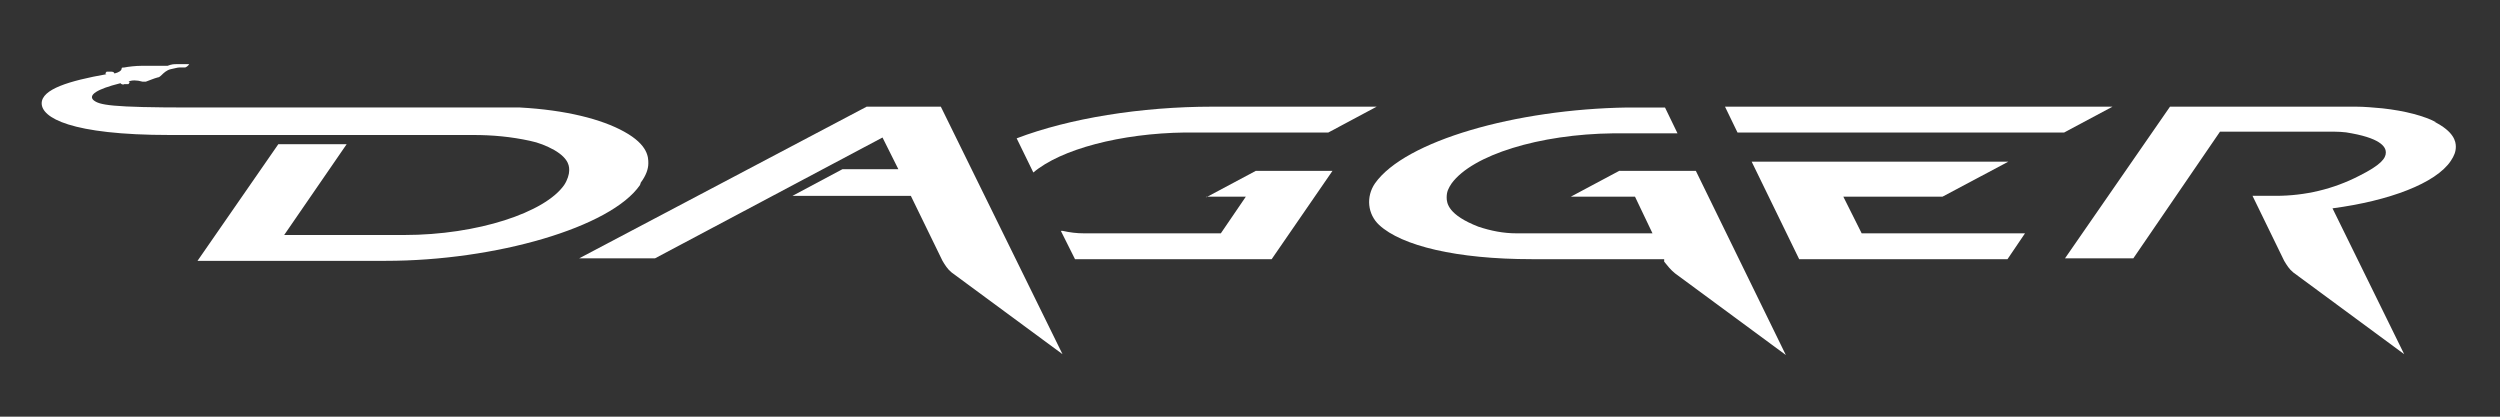 <?xml version="1.0" encoding="UTF-8"?>
<svg id="_レイヤー_1" data-name="レイヤー_1" xmlns="http://www.w3.org/2000/svg" version="1.1" viewBox="0 0 300 50">
  <rect x="0" y="0" width="300" height="50" fill="#333333" stroke="none"/>
  <!-- Generator: Adobe Illustrator 29.5.1, SVG Export Plug-In . SVG Version: 2.1.0 Build 141)  -->
  <path d="M142.2,15.9c.3,0,.5,0,.8,0h16.4l5.8-3.1h-17.7c-.7,0-1.3,0-2,0-8.6,0-17.2,1.4-23.5,3.8l2,4.1c3.3-2.8,10.5-4.7,18.2-4.8" style="fill: #fff;"/>
  <path d="M144.8,23.6h4.7l-3,4.4h-16.4c-.9,0-1.7-.1-2.6-.3,0,0-.1,0-.2,0l1.7,3.4c1.1,0,2.3,0,3.5,0h20.1l7.3-10.6h-9.2l-6,3.2Z" style="fill: #fff;"/>
  <path d="M194.5,20.4l-6,3.2h7.7l2.1,4.4h-16.3c-1.6,0-3.1-.3-4.6-.8-3.6-1.4-3.8-2.8-3.8-3.5s.2-1.1.6-1.7c2.5-3.4,10.5-5.9,19.4-6,.3,0,.5,0,.8,0h6.9l-1.5-3.1h-3.8c-.2,0-.4,0-.7,0-13.4.2-26.7,4-30.3,9.1-1.1,1.6-.9,3.7.5,5,2.7,2.5,9.3,4.1,18.3,4.1h15.9v.3c.4.5.8,1,1.3,1.4l13.3,9.8-10.8-22.1h-9.2Z" style="fill: #fff;"/>
  <polygon points="221.2 23.6 233.1 23.6 241 19.4 210.2 19.4 215.9 31.1 240.9 31.1 243 28 223.4 28 221.2 23.6" style="fill: #fff;"/>
  <polygon points="207 12.8 208.5 15.9 247.7 15.9 253.5 12.8 207 12.8" style="fill: #fff;"/>
  <path d="M292.4,14.7c-1.5-.8-3.8-1.4-6.5-1.7-1.1-.1-2.2-.2-3.2-.2h-22.3l-12.6,18.2h8.2l10.4-15.2h13.1c.9,0,1.8,0,2.7.2,3.8.7,4.1,1.8,4.1,2.3,0,.7-.6,1.5-3.2,2.8-3.1,1.6-6.5,2.4-10,2.4h-2.8l3.8,7.8c.3.5.6,1,1.1,1.4l13.3,9.8-8.6-17.5c6.8-.9,12.4-3,14.2-5.7.4-.6.6-1.1.6-1.7s-.2-1.8-2.6-3" style="fill: #fff;"/>
  <path d="M104,12.8l-34.5,18.2h9.1l27.3-14.5,1.9,3.8h-6.7l-6,3.2h14.2l3.8,7.8c.3.5.6,1,1.1,1.4l13.3,9.8-14.6-29.7h-9Z" style="fill: #fff;"/>
  <path d="M76.9,21.9c.6-.8.9-1.6.9-2.3s0-2.2-2.9-3.8c-2.7-1.5-7-2.6-12.5-2.9-.3,0-.5,0-.8,0-.9,0-1.7,0-2.6,0H23c-9.8,0-11.1-.3-11.8-.9-.6-.6.4-1.3,3.2-2h.1c0,.1.3.2.4.1h.5c.1-.1.2-.2.1-.3h-.1c.4-.2,1-.2,1.7,0,0,0,.3,0,.4,0,.3-.1,1-.4,1.4-.5.2,0,.4-.2.5-.3.2-.2.6-.6,1.1-.7.5-.1.8-.2,1-.2,0,0,.2,0,.2,0,0,0,.1,0,.2,0,0,0,.2,0,.3,0,.1,0,.4-.2.5-.4,0,0,0,0,0,0-.4,0-.8,0-1.1,0-.1,0-.2,0-.3,0,0,0,0,0,0,0,0,0-.1,0-.2,0-.2,0-.5,0-1,.2-.5,0-1.5,0-2.2,0-.3,0-.7,0-1,0-.6,0-1.5.1-2,.2-.2,0-.3,0-.3.1,0,.3-.4.5-.8.6h-.1c0-.2-.3-.2-.4-.2h-.5c-.1.1-.2.2-.1.3h.1c-4.5.8-7.8,1.8-7.8,3.5s3.4,3.8,15.4,3.8,24,0,36.4,0c2.3,0,4.5.2,6.8.7,1,.2,2,.6,2.9,1.1,1.9,1.1,1.8,2.1,1.8,2.5s-.2,1.1-.6,1.7c-2.3,3.3-10.4,6-19.2,6h-14.4l7.5-10.9h-8.2l-9.7,14h22.6c13.1,0,27-4,30.5-9.1" style="fill: #fff;"/>
</svg>